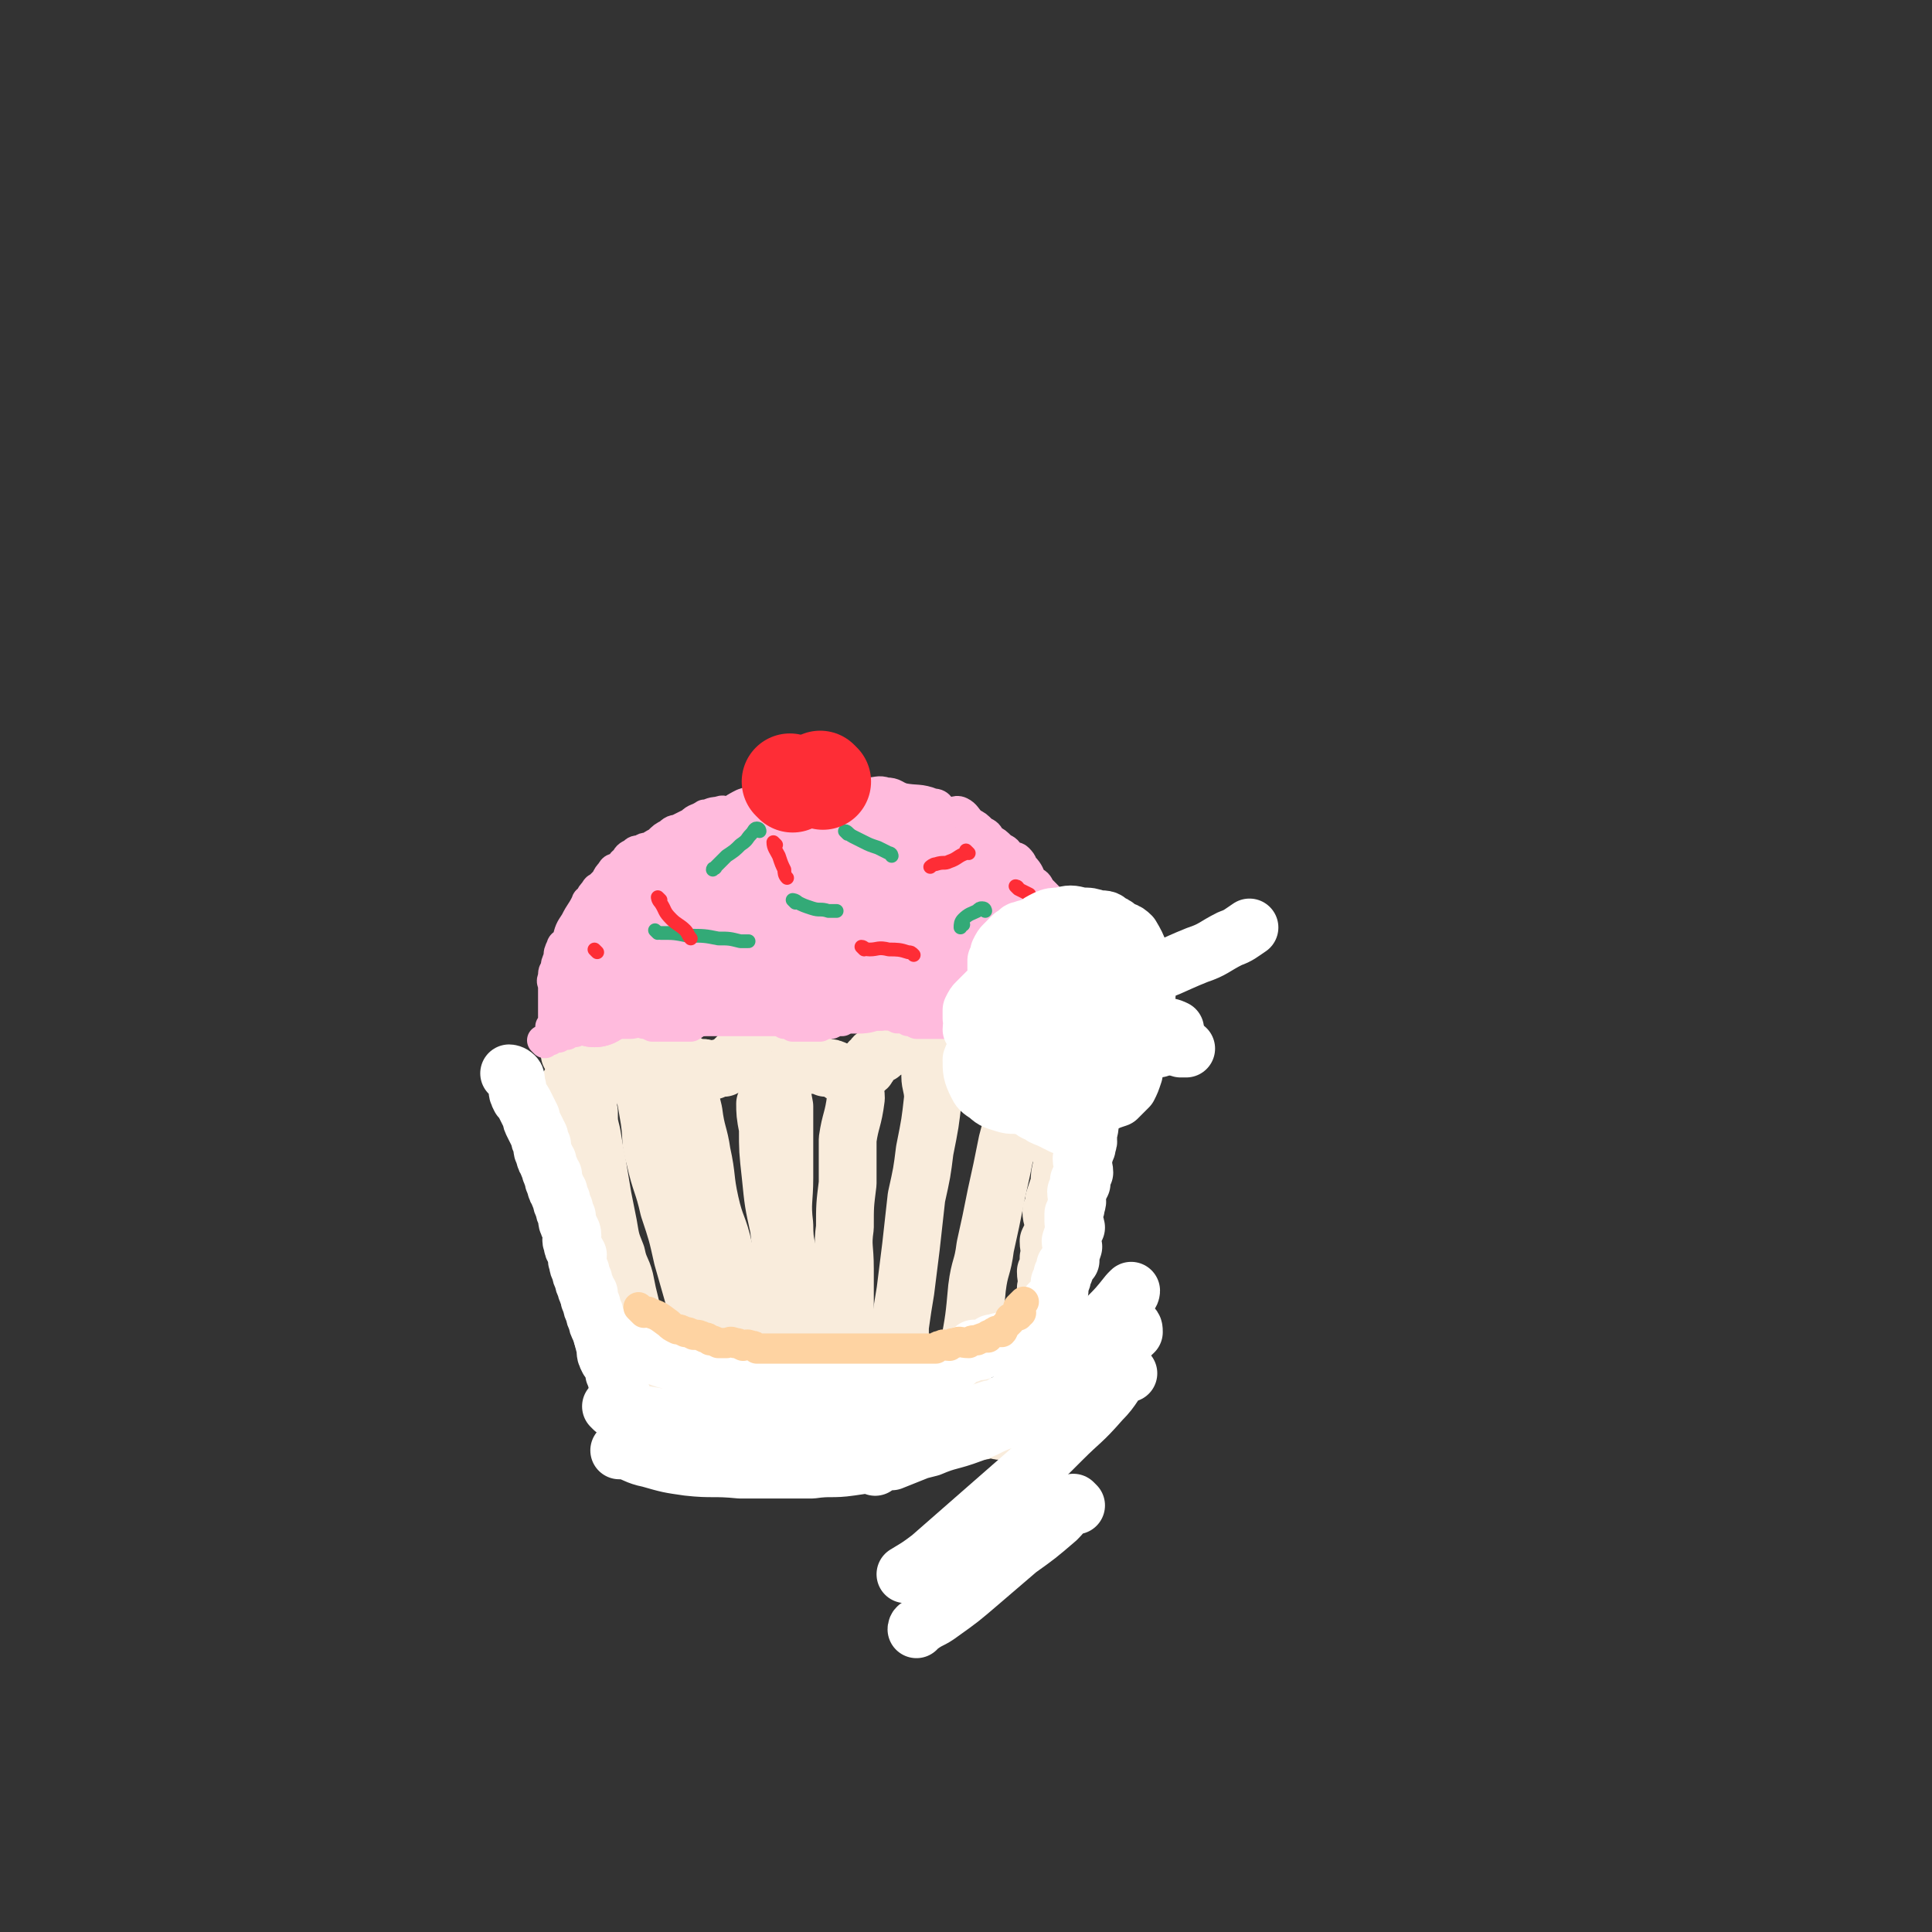 <svg viewBox='0 0 702 702' version='1.1' xmlns='http://www.w3.org/2000/svg' xmlns:xlink='http://www.w3.org/1999/xlink'><rect x="0" y="0" width="702" height="702" fill="#333333" stroke="none"/><g fill='none' stroke='rgb(249,236,220)' stroke-width='21' stroke-linecap='round' stroke-linejoin='round'><path d='M208,395c0,0 -1,-1 -1,-1 0,2 1,2 2,5 0,2 0,2 1,5 0,2 0,3 1,5 1,3 1,3 2,6 1,3 0,3 1,6 1,4 1,4 2,7 1,4 0,4 1,7 0,4 0,4 1,7 0,4 0,4 1,7 0,3 0,3 1,6 0,2 0,2 1,5 0,2 0,2 1,5 0,2 0,2 1,5 0,2 0,2 1,4 1,3 1,2 2,5 0,2 0,2 1,5 1,3 1,3 2,6 0,2 0,2 1,5 0,2 0,2 1,4 0,1 0,1 1,3 0,2 -1,2 0,4 0,0 0,0 1,1 0,1 0,1 0,2 0,0 0,0 0,1 0,0 0,1 1,1 0,1 0,1 1,1 2,1 2,1 5,2 2,0 2,0 4,1 2,0 2,0 5,0 2,0 2,0 4,0 3,0 3,0 6,0 2,0 2,0 5,0 2,0 2,0 4,0 1,0 1,0 3,0 2,0 2,0 4,0 2,0 2,0 4,0 2,0 2,0 4,0 2,0 2,0 5,0 2,0 2,0 5,0 2,0 2,0 5,0 3,0 3,0 6,0 2,0 2,0 5,0 2,0 2,0 4,0 2,0 2,0 5,0 2,0 2,0 5,0 2,0 2,0 5,0 2,0 2,0 4,0 2,0 2,0 5,0 2,0 2,0 5,0 2,0 2,0 4,0 2,0 2,0 5,0 2,-1 2,-1 5,-1 2,-1 2,-1 4,-2 2,0 2,1 4,1 1,0 1,0 3,0 1,-1 1,-1 3,-1 0,-1 0,0 1,0 0,0 0,0 1,0 0,0 0,0 0,0 1,-1 0,-2 0,-3 1,0 2,0 2,-1 1,-1 0,-1 1,-3 0,-2 0,-2 1,-4 0,-3 0,-3 0,-6 1,-2 1,-2 2,-5 0,-2 -1,-2 -1,-4 1,-2 1,-2 1,-5 1,-2 1,-2 2,-4 0,-2 -1,-2 -1,-4 1,-2 1,-2 1,-5 1,-3 0,-3 0,-6 1,-2 1,-2 1,-5 1,-3 0,-3 0,-6 1,-2 1,-2 2,-5 0,-3 -1,-3 -1,-6 1,-2 1,-2 1,-4 1,-3 1,-3 2,-6 0,-3 0,-3 1,-7 0,-3 -1,-3 -1,-7 1,-4 1,-4 1,-8 1,-3 1,-3 2,-7 0,-2 -1,-2 -1,-4 0,-1 0,-1 0,-2 '/><path d='M214,399c0,0 -1,-1 -1,-1 0,2 0,3 1,6 0,4 0,4 1,8 1,6 1,6 2,11 1,6 1,6 2,12 1,5 1,5 2,10 1,6 1,6 3,11 1,5 2,5 3,9 1,5 1,5 2,9 1,4 1,4 2,8 1,5 1,5 2,9 1,3 1,3 2,6 0,2 0,2 1,5 0,2 0,2 1,4 0,1 0,1 1,3 0,1 0,1 1,2 0,1 0,1 1,2 0,0 0,0 0,1 0,0 0,0 1,1 0,0 0,0 1,1 1,1 1,1 2,2 3,1 3,1 6,2 2,0 1,0 3,1 3,0 3,0 6,1 2,0 2,0 5,1 3,0 3,0 6,1 3,0 3,0 6,0 3,0 3,0 6,0 4,0 4,0 8,0 4,0 4,0 8,0 5,0 5,0 9,0 5,0 5,0 9,0 5,0 5,0 9,0 5,0 5,0 9,0 4,-1 4,-1 8,-2 3,0 3,0 7,-1 3,0 3,0 6,-1 2,0 2,0 5,-1 2,0 2,1 4,1 2,-1 2,-1 4,-1 1,-1 1,-1 2,-1 1,-1 1,-1 2,-1 1,-1 1,-1 2,-2 0,0 0,1 0,0 1,0 1,0 2,0 0,-2 0,-2 1,-3 0,-2 0,-2 0,-4 1,-1 2,-1 3,-3 0,-1 -1,-2 -1,-4 1,-2 1,-2 1,-5 1,-3 1,-3 2,-6 0,-2 -1,-2 -1,-5 1,-3 2,-3 3,-6 0,-3 -1,-3 -1,-6 1,-3 1,-3 1,-7 1,-3 0,-3 0,-7 1,-4 1,-4 1,-8 1,-3 0,-3 0,-7 1,-3 1,-3 1,-7 1,-3 0,-3 0,-7 1,-3 1,-3 2,-7 0,-2 -1,-2 -1,-5 1,-3 1,-3 1,-6 1,-3 0,-3 0,-5 0,-2 0,-2 0,-4 0,-1 0,-1 0,-2 0,-1 0,-1 0,-2 0,-1 0,-2 0,-2 '/><path d='M208,384c0,0 -1,-1 -1,-1 1,0 2,1 3,2 1,0 1,0 2,1 0,0 0,0 1,1 0,0 0,0 1,1 1,0 1,0 2,0 1,0 1,0 2,0 0,0 0,0 1,0 2,-2 2,-2 4,-4 1,0 1,0 2,0 1,-2 1,-2 3,-3 0,-1 0,-1 1,-1 0,0 -1,-1 0,-1 0,0 0,1 1,1 0,0 0,0 1,0 2,0 2,-1 4,0 4,1 4,1 7,2 2,1 2,1 4,2 3,2 3,2 6,4 1,0 1,0 3,0 1,0 1,0 3,1 0,0 0,0 1,0 2,-1 2,-1 4,-1 1,-1 1,-1 2,-1 2,-2 2,-2 5,-5 0,0 0,-1 1,-1 1,-1 1,-1 2,-1 0,0 0,0 1,0 0,0 0,0 1,0 1,0 1,-1 2,0 1,0 1,1 3,1 1,0 2,-1 3,0 3,1 2,2 5,3 1,1 2,0 3,1 2,1 2,1 5,2 2,0 2,0 4,1 2,0 2,0 4,1 1,0 1,1 2,1 1,0 1,0 2,0 0,0 0,0 1,0 0,0 0,0 1,0 1,-1 1,-1 2,-1 1,-1 2,0 3,-1 1,-1 0,-2 2,-3 1,-2 1,-1 3,-2 1,-1 1,-2 2,-2 0,-1 0,0 1,0 0,-1 0,-1 1,-1 0,-1 0,0 1,0 0,0 0,0 1,0 0,0 0,0 1,0 1,0 1,0 2,0 1,0 1,-1 3,0 1,0 1,0 3,1 1,0 1,0 3,1 1,0 1,0 3,1 1,0 1,1 3,1 1,0 1,0 3,0 1,0 1,0 3,0 1,0 1,0 3,0 1,-1 1,-1 3,-1 1,-1 1,-2 3,-2 1,-1 1,-1 3,-1 1,-1 1,-1 3,-1 1,-1 1,-2 3,-2 1,-1 1,0 3,0 0,0 0,0 1,0 1,-1 1,-1 2,-1 0,0 0,0 1,0 0,0 0,-1 0,0 1,0 1,1 1,1 1,0 2,-1 3,0 0,0 0,1 1,2 0,0 -1,0 -1,1 1,0 1,0 1,1 1,0 1,0 2,0 0,0 0,0 0,0 1,0 1,0 2,0 0,0 0,0 0,0 1,0 1,-1 1,0 1,0 0,0 0,1 1,1 1,1 1,2 1,1 1,1 2,2 0,1 -1,1 -1,2 0,0 0,0 0,1 '/><path d='M234,393c0,0 -1,-1 -1,-1 0,1 0,2 1,4 1,5 1,5 2,11 1,7 0,7 2,14 2,9 3,9 5,18 3,9 3,9 5,18 2,7 2,7 4,14 2,6 3,6 5,12 1,4 1,4 2,8 0,3 1,3 2,5 0,1 0,1 1,3 0,0 0,0 0,1 '/><path d='M250,394c0,0 -1,-1 -1,-1 0,0 0,1 1,2 1,5 1,5 2,9 1,8 2,8 3,15 2,9 1,9 3,18 2,9 3,8 5,17 2,7 2,7 4,15 1,6 1,6 3,12 1,3 1,3 3,6 0,1 0,2 1,3 '/><path d='M285,393c0,0 -1,-1 -1,-1 0,4 0,5 1,10 0,6 0,6 0,12 0,7 0,7 0,14 0,8 -1,9 0,17 0,8 1,7 2,15 1,7 0,7 1,14 0,4 1,4 2,8 0,3 -1,3 0,6 0,2 0,2 1,3 '/><path d='M311,394c0,0 -1,-1 -1,-1 0,2 1,3 1,6 -1,8 -2,8 -3,15 0,8 0,8 0,16 -1,8 -1,8 -1,16 -1,7 0,7 0,15 0,7 0,7 0,14 0,6 0,6 0,12 0,4 0,4 0,8 0,3 0,3 0,6 0,2 0,2 0,4 0,1 0,1 0,1 '/><path d='M339,392c0,0 -1,-1 -1,-1 0,3 1,4 1,8 -1,9 -1,9 -3,19 -1,8 -1,8 -3,17 -1,9 -1,9 -2,18 -1,8 -1,8 -2,16 -1,6 -1,6 -2,13 0,5 0,5 0,10 -1,4 -1,4 -1,7 -1,1 0,1 0,3 0,1 0,1 0,2 '/><path d='M373,389c0,0 -1,-1 -1,-1 -1,5 0,6 -2,12 -1,7 -2,7 -4,15 -2,10 -2,10 -4,19 -2,10 -2,10 -4,19 -1,8 -2,7 -3,15 -1,11 -1,11 -3,22 0,4 -1,4 -2,7 0,2 0,2 -1,5 0,1 0,1 1,1 '/><path d='M279,402c0,0 -1,-1 -1,-1 0,3 0,4 1,9 0,8 0,8 1,17 1,10 1,10 3,19 1,9 1,9 3,18 1,7 2,7 3,14 1,5 1,5 2,9 0,2 0,2 0,3 '/><path d='M273,494c0,0 -1,-1 -1,-1 0,1 1,2 2,4 1,2 1,2 3,5 1,2 1,2 3,4 1,1 1,1 2,3 0,0 1,1 1,1 '/><path d='M290,511c0,0 -1,-1 -1,-1 '/></g>
<g fill='none' stroke='rgb(255,187,221)' stroke-width='11' stroke-linecap='round' stroke-linejoin='round'><path d='M203,370c0,0 -1,0 -1,-1 0,0 1,0 2,0 1,-2 1,-2 2,-3 1,-2 1,-2 2,-4 1,-2 1,-2 2,-3 1,-2 1,-2 2,-3 1,-2 1,-3 2,-4 1,-2 1,-2 3,-3 1,-2 1,-2 2,-3 0,-1 0,-2 1,-2 2,-3 2,-2 4,-4 1,-2 1,-2 3,-3 1,-1 1,-2 2,-2 1,-1 1,-1 2,-1 1,-1 1,-2 2,-2 1,-1 1,-1 2,-1 1,-1 1,-1 2,-2 1,-1 1,-2 2,-2 1,-1 1,-1 2,-1 1,-1 1,-1 3,-2 1,-1 1,-1 2,-1 1,-1 1,-1 2,-1 1,-1 1,-1 3,-2 1,-1 1,-1 2,-1 1,-1 1,-1 2,-1 1,-1 1,-2 3,-2 1,-1 1,0 2,0 1,-1 1,-1 2,-1 1,-1 1,-1 3,-1 0,0 0,0 1,0 1,-1 1,-1 3,-2 0,0 0,1 1,1 1,0 1,0 2,0 1,0 1,0 2,0 1,-1 1,-1 2,-1 1,-1 1,-1 3,-1 1,-1 1,0 3,0 1,0 1,0 2,0 1,-1 1,-1 3,-1 1,-1 1,0 2,0 1,0 1,0 2,0 1,0 1,0 3,0 1,0 1,0 2,0 1,0 1,0 3,0 1,0 1,0 3,0 1,0 1,0 3,0 1,0 1,0 2,0 1,0 1,0 3,0 1,0 1,0 2,0 1,0 1,0 2,0 1,0 1,0 3,0 1,0 1,0 3,0 1,0 1,0 2,0 1,0 1,0 2,0 1,0 1,0 3,0 1,0 1,0 2,0 1,0 1,0 2,0 1,0 1,0 2,0 1,0 1,-1 3,0 1,0 1,1 3,1 1,0 1,0 2,0 1,0 1,0 3,1 1,0 1,0 2,1 1,0 1,-1 2,0 1,0 1,0 2,1 1,0 1,0 2,1 1,0 1,0 2,1 1,0 1,0 2,1 0,0 0,0 1,1 1,1 1,1 3,2 1,0 1,0 2,1 1,1 1,2 3,3 0,0 0,-1 1,0 0,0 0,1 1,2 0,1 1,0 2,1 0,0 0,1 1,2 0,1 1,1 2,2 0,1 0,1 1,2 0,1 1,1 2,2 1,1 1,1 2,3 0,1 0,2 1,3 0,2 1,1 2,3 0,1 0,1 1,3 0,1 0,1 0,3 1,1 1,1 2,3 1,1 2,1 3,3 0,1 0,2 1,3 0,0 0,0 1,1 0,0 -1,0 -1,1 0,1 0,1 0,1 '/><path d='M201,374c0,0 -1,0 -1,-1 0,0 1,0 1,0 0,-2 0,-2 0,-4 0,-2 0,-2 0,-4 0,-1 0,-1 0,-3 0,-2 0,-2 0,-4 0,-1 -1,-1 0,-3 0,-2 0,-2 1,-3 0,-2 0,-2 1,-4 0,-2 0,-2 1,-4 0,-1 1,-1 2,-2 1,-4 1,-4 3,-7 2,-4 2,-3 4,-7 0,0 0,-1 1,-1 1,-2 1,-2 2,-3 1,-2 1,-1 2,-2 1,-1 1,-1 2,-2 1,-2 1,-2 2,-3 1,-2 1,-1 3,-2 1,-1 1,-2 2,-2 1,-2 1,-2 3,-3 1,-1 1,-1 3,-1 1,-1 1,-1 3,-1 1,-1 1,-1 3,-2 2,-2 2,-2 4,-3 2,-2 2,-1 4,-2 2,-1 2,-1 4,-2 2,-2 2,-1 5,-3 2,0 2,-1 5,-1 2,-1 2,0 4,0 2,-1 2,-2 5,-2 2,-1 2,-1 5,-1 2,-1 2,-1 5,-1 2,0 2,0 4,0 2,-1 2,-1 4,-1 2,-1 2,0 4,0 2,0 2,0 4,0 2,0 2,0 4,0 2,0 2,0 4,0 1,0 1,0 3,0 1,0 1,-1 3,0 2,0 2,1 4,1 1,0 1,0 3,0 2,0 2,0 4,1 1,0 1,0 3,1 2,1 2,1 4,2 2,1 2,0 4,1 1,1 0,2 2,3 1,1 1,0 3,1 1,1 1,1 3,2 1,1 1,1 3,2 1,1 1,1 3,2 1,1 1,2 3,3 1,1 1,0 3,1 1,1 1,1 3,3 1,1 0,1 2,2 1,1 2,0 3,1 1,1 0,2 2,3 0,1 1,0 2,1 1,1 1,1 3,3 1,1 1,1 2,2 1,1 0,1 2,3 0,1 1,1 2,2 1,1 1,1 2,2 1,1 1,1 2,3 0,1 0,2 0,3 1,1 2,1 3,2 0,1 0,2 0,3 1,2 2,1 3,3 1,1 1,1 1,3 2,3 2,3 2,6 1,2 1,2 1,4 1,0 0,0 0,1 '/><path d='M198,379c0,0 -1,-1 -1,-1 1,0 2,0 3,0 1,-1 1,-1 3,-1 1,-1 1,-1 3,-1 1,-1 1,-1 3,-1 2,-1 2,-1 3,-1 2,-1 1,-1 3,-1 1,-1 1,-1 3,-1 1,-1 1,0 2,0 1,0 1,0 3,0 1,0 1,0 2,0 2,0 2,0 4,0 2,0 2,-1 5,0 1,0 1,0 3,1 1,0 1,0 2,0 1,0 1,0 2,0 1,0 1,0 2,0 1,0 1,0 2,0 1,0 1,0 3,0 1,0 1,0 3,0 2,-1 2,-2 4,-2 1,-1 1,-1 3,-1 1,-1 1,-1 2,-1 1,-1 1,-1 3,-1 1,-1 1,-1 1,-1 1,0 1,0 2,1 0,0 0,0 1,0 0,0 0,0 1,0 1,0 1,0 1,0 1,0 1,0 2,0 1,0 1,0 3,0 1,0 1,-1 2,0 1,0 1,0 3,1 1,0 1,0 2,1 1,0 1,0 2,1 1,0 1,0 2,1 1,0 1,0 2,0 0,0 0,0 1,1 0,0 0,0 1,0 1,0 1,0 2,0 1,0 1,0 2,0 1,0 1,0 2,0 1,0 1,0 3,0 2,-1 2,-1 4,-1 2,-1 2,-1 4,-1 1,-1 1,-1 3,-1 1,0 1,0 2,0 1,0 1,0 2,0 1,-1 1,-1 2,-1 0,0 0,0 1,0 0,0 0,0 1,0 1,0 1,0 2,0 0,0 0,0 1,0 1,0 1,-1 3,0 1,0 1,0 3,1 1,0 1,0 2,0 1,0 1,0 2,1 1,0 1,0 3,1 1,0 1,0 3,0 1,0 1,0 3,0 2,0 2,0 4,0 1,0 1,0 3,0 1,-1 1,-1 3,-1 1,-1 1,-1 3,-1 0,0 0,0 1,0 1,-1 1,-1 2,-1 0,0 0,0 0,0 2,0 2,0 3,0 1,0 1,0 2,0 1,0 1,0 3,0 1,0 1,0 3,0 1,0 1,-1 3,0 2,0 2,0 5,1 1,0 1,0 2,0 2,0 2,0 5,0 1,0 1,0 2,0 1,0 1,0 2,0 0,0 0,0 0,0 1,0 1,0 1,0 1,0 1,0 1,0 1,0 1,0 1,0 1,0 1,0 2,0 0,0 0,0 0,0 1,0 1,0 1,0 1,-1 0,-1 0,-1 0,-1 0,-1 0,-2 1,-1 1,-1 1,-1 1,-1 0,-1 0,-2 0,-1 0,-1 0,-2 0,-2 0,-2 0,-4 0,-3 1,-3 0,-5 0,-2 0,-2 -1,-5 0,-2 1,-2 0,-4 0,-2 -1,-2 -2,-4 -1,-1 -1,-1 -2,-2 -1,-2 -1,-2 -2,-4 -1,-2 -1,-3 -2,-4 -1,-3 -1,-3 -3,-5 -1,-1 -1,-1 -2,-2 -1,-2 -1,-2 -3,-3 -1,-2 -1,-3 -3,-5 -1,-1 0,-1 -2,-3 -1,-1 -1,0 -3,-1 -1,-2 -1,-2 -3,-3 -2,-2 -2,-2 -4,-3 -1,-2 -1,-2 -3,-3 -2,-2 -2,-2 -4,-3 -2,-2 -2,-3 -4,-4 -2,-1 -3,1 -5,0 -3,-1 -2,-3 -5,-3 -5,-2 -6,-1 -11,-2 -3,-1 -3,-2 -6,-2 -3,-1 -3,0 -7,0 -3,0 -3,0 -6,0 -3,0 -3,0 -6,0 -3,0 -3,0 -6,0 -3,0 -3,0 -6,0 -2,0 -2,-1 -5,0 -2,0 -2,0 -5,1 -3,1 -3,1 -6,2 -2,0 -2,0 -5,1 -2,1 -2,1 -5,3 -2,1 -2,1 -5,3 -2,1 -2,1 -5,3 -2,1 -2,1 -4,2 -2,1 -2,1 -4,3 -2,1 -2,1 -4,3 -2,2 -2,2 -4,4 -2,2 -1,2 -4,4 -2,2 -2,2 -5,4 -2,2 -2,2 -4,5 -1,2 -1,3 -2,5 -2,2 -3,2 -5,4 -1,2 -1,2 -2,5 -2,2 -2,2 -3,5 -1,2 -1,2 -2,4 -1,2 -1,1 -2,3 -1,1 -1,1 -1,2 -1,1 -2,2 -1,2 0,0 1,-1 3,-3 2,-1 2,-1 5,-3 3,-3 3,-3 6,-6 4,-3 4,-3 8,-6 4,-2 3,-3 7,-5 4,-2 5,-2 9,-4 5,-1 5,-1 10,-2 4,-1 4,-2 8,-2 4,-1 4,-1 8,-1 2,0 3,0 5,0 1,0 1,0 2,0 0,0 0,0 1,0 '/></g>
<g fill='none' stroke='rgb(255,187,221)' stroke-width='35' stroke-linecap='round' stroke-linejoin='round'><path d='M228,353c0,0 -1,0 -1,-1 0,0 1,0 2,0 2,-2 2,-2 5,-4 3,-1 3,-2 6,-4 3,-1 3,-1 6,-3 3,-1 3,-2 7,-3 3,0 4,1 7,0 4,-1 4,-2 8,-3 4,-1 4,-1 8,-1 4,-1 4,0 8,0 4,0 4,0 8,0 4,0 5,-1 9,0 4,0 4,0 8,1 4,1 4,1 8,2 3,1 3,1 6,2 3,1 3,0 6,2 2,1 2,2 5,3 2,1 2,0 4,1 1,0 1,-1 3,0 1,0 1,0 2,1 0,0 0,0 1,0 0,0 0,0 1,0 1,-1 1,-1 2,-1 0,-1 0,-1 1,-1 0,-2 0,-2 1,-3 0,-1 0,-1 0,-2 -1,-1 0,-1 0,-2 -1,-2 -1,-3 -2,-4 0,-2 0,-2 -2,-3 -1,-2 -2,-2 -4,-3 -2,-2 -2,-2 -4,-3 -2,-2 -2,-3 -5,-5 -2,-1 -2,0 -5,-1 -2,-1 -2,-1 -4,-2 -2,-2 -2,-2 -5,-3 -2,-1 -2,-1 -4,-1 -2,-1 -2,-2 -5,-2 -3,-1 -3,-1 -6,-1 -3,-1 -3,0 -7,0 -3,0 -3,0 -7,0 -4,0 -4,-1 -9,0 -4,1 -4,1 -9,3 -4,2 -4,2 -9,4 -4,2 -4,2 -8,4 -4,2 -4,2 -8,5 -3,3 -3,3 -7,6 -2,2 -2,2 -5,4 -2,2 -2,2 -4,5 -1,2 0,2 -1,4 -1,1 -2,1 -2,3 -1,0 0,0 0,1 0,0 -1,1 0,1 0,0 1,0 2,0 2,0 2,0 5,0 5,-1 5,-2 10,-3 5,-1 5,0 10,-1 5,-1 5,-2 10,-2 10,-1 10,-1 19,-1 5,0 5,0 9,1 4,0 4,0 8,1 4,0 4,0 7,1 3,0 3,1 6,2 2,1 2,1 4,2 2,0 2,-1 5,0 2,0 2,1 4,1 2,0 2,0 5,0 2,0 2,0 4,0 2,0 2,0 5,0 2,0 2,0 4,0 1,0 1,0 3,0 1,0 1,0 3,0 0,0 0,0 1,0 0,0 0,0 1,0 0,0 1,0 0,0 -2,0 -2,0 -5,1 -3,0 -3,1 -7,1 -4,0 -4,-1 -9,0 -5,0 -5,0 -10,1 -4,0 -4,1 -9,1 -5,0 -5,0 -10,0 -4,0 -4,0 -9,0 -4,0 -4,-1 -9,0 -4,0 -4,0 -8,1 -3,0 -3,0 -7,1 -3,0 -3,0 -7,1 -3,0 -3,1 -6,1 -3,0 -3,-1 -6,0 -2,0 -2,1 -5,1 -2,0 -2,0 -5,0 -2,0 -2,0 -5,0 -2,0 -2,0 -5,0 0,0 -1,0 -1,0 2,0 3,0 5,0 3,0 3,0 6,0 4,0 4,0 8,0 5,0 5,0 10,0 6,0 6,0 11,0 5,0 5,0 10,0 5,0 5,0 10,0 5,-1 5,-1 9,-1 5,-1 5,0 9,0 3,0 3,0 6,0 3,-1 3,-1 7,-1 3,-1 3,0 6,0 2,-1 2,-1 5,-1 2,-1 2,0 5,0 2,0 2,0 5,0 2,0 2,0 4,0 2,0 2,0 4,0 2,0 2,0 4,0 2,0 2,0 4,0 1,0 1,0 2,0 1,0 1,0 2,0 1,0 1,0 2,0 0,0 0,0 1,0 0,0 0,0 0,0 1,0 1,0 1,0 1,0 1,0 1,0 '/><path d='M368,343c0,0 -1,-1 -1,-1 0,0 1,1 1,2 1,0 2,0 3,1 1,1 0,1 2,3 0,1 0,1 2,2 1,1 1,1 3,2 0,1 0,1 1,2 '/><path d='M378,340c0,0 -1,-1 -1,-1 0,1 1,2 2,4 0,1 0,1 -1,1 '/><path d='M216,363c0,0 -1,-1 -1,-1 '/><path d='M216,363c0,0 -1,-1 -1,-1 '/></g>
<g fill='none' stroke='rgb(255,255,255)' stroke-width='21' stroke-linecap='round' stroke-linejoin='round'><path d='M186,391c0,0 -1,-1 -1,-1 0,0 1,0 2,1 1,1 0,2 1,4 0,2 0,2 1,4 1,1 1,1 2,3 1,2 1,2 2,4 0,1 0,1 1,3 1,2 1,2 2,4 0,1 0,1 1,3 0,2 0,2 1,4 0,1 0,1 1,2 0,1 0,1 1,3 0,1 0,1 1,2 0,2 0,2 1,4 0,1 0,1 1,2 0,1 0,1 1,3 0,1 0,1 1,3 0,1 0,1 1,3 0,2 0,2 1,4 0,1 1,1 1,3 0,1 -1,1 0,3 0,2 1,2 2,4 0,1 -1,1 0,3 0,1 0,1 1,3 0,1 0,1 1,3 0,1 0,1 1,3 0,1 0,1 1,2 0,2 0,2 1,4 0,1 0,1 1,3 0,1 0,1 1,3 0,1 0,1 1,3 1,3 1,3 2,7 0,2 0,2 1,4 1,1 1,1 2,3 0,2 0,2 1,4 0,1 0,1 1,3 0,1 0,1 1,3 0,1 0,1 1,3 0,1 1,1 2,3 0,1 0,1 1,3 1,2 1,2 2,4 0,1 -1,1 0,2 0,1 0,1 1,2 0,1 -1,1 0,2 0,0 0,0 1,0 0,0 0,0 0,0 '/><path d='M220,487c0,0 -1,-1 -1,-1 1,0 2,1 4,2 1,0 1,-1 3,0 1,0 1,1 3,2 2,0 2,0 4,1 2,0 2,0 4,1 2,1 2,1 5,2 1,0 1,0 3,1 2,0 2,0 4,1 2,0 2,0 5,1 2,0 2,-1 5,0 1,0 1,0 3,1 1,0 1,-1 2,0 1,0 1,0 3,1 1,0 1,0 3,0 1,0 1,0 2,0 1,0 1,0 3,0 1,0 1,0 3,0 1,0 1,0 3,0 2,0 2,0 4,0 1,0 1,0 3,0 1,0 1,0 3,0 2,0 2,0 4,0 1,0 1,0 3,0 2,0 2,0 4,0 1,0 1,0 3,0 1,0 1,0 3,0 1,0 1,0 2,0 1,0 1,0 3,0 1,0 1,0 3,0 1,0 1,0 3,0 1,0 1,0 2,0 1,0 1,0 3,0 2,0 2,0 4,0 1,0 1,0 2,0 1,0 1,0 3,0 1,-1 1,-1 3,-1 1,-1 1,-1 3,-1 1,-1 1,-1 3,-1 1,-1 1,-1 3,-1 1,-1 1,0 2,0 1,-1 0,-2 2,-2 1,-1 1,-1 3,-1 1,-1 1,-1 2,-2 1,0 1,1 2,1 1,-1 1,-1 3,-1 0,-1 0,-1 1,-1 0,-1 0,-1 2,-1 1,-1 1,0 2,0 1,-1 1,-1 2,-1 0,-1 0,0 1,0 1,-1 1,-1 2,-1 0,-1 0,-1 1,-1 0,-1 0,0 1,0 1,-1 0,-2 1,-2 0,0 0,1 0,1 1,0 1,0 1,0 1,-1 1,-1 1,-1 1,-1 1,-1 1,-1 1,-1 1,0 2,0 0,-1 -1,-1 -1,-2 1,0 1,0 1,0 1,-1 1,-2 1,-2 1,-1 1,-1 2,-2 1,-1 1,-1 1,-2 2,-2 2,-2 4,-5 0,-1 0,-1 0,-3 1,-1 1,-1 1,-3 1,-1 1,-1 1,-3 1,-1 1,-1 2,-2 0,-2 0,-2 1,-5 0,-1 -1,-1 -1,-2 1,-3 1,-3 2,-5 0,-1 -1,-1 -1,-2 0,-2 0,-2 0,-3 1,-2 1,-2 1,-3 1,-2 0,-3 0,-5 1,-1 1,-1 2,-3 0,-1 -1,-1 -1,-1 1,-2 1,-2 2,-3 0,-2 -1,-3 -1,-5 1,-1 1,-1 1,-2 1,-2 1,-2 1,-3 1,-2 0,-2 0,-3 1,-3 1,-3 1,-6 1,-2 1,-2 2,-4 0,-2 -1,-2 -1,-4 1,-2 1,-2 2,-4 0,-2 -1,-2 -1,-4 0,-2 0,-2 0,-4 0,-1 0,-1 0,-3 1,-1 1,0 2,-1 0,-1 -1,-2 -1,-2 0,0 0,1 0,1 '/><path d='M223,512c0,0 -1,-1 -1,-1 1,0 1,0 3,1 4,1 4,1 9,2 6,1 6,1 11,2 13,1 13,2 26,3 7,0 7,0 13,0 7,0 7,0 13,0 7,0 7,0 13,0 6,0 6,0 12,0 7,-1 7,-1 13,-1 7,-1 7,-1 13,-3 6,-1 6,-1 12,-3 6,-1 6,-1 12,-3 5,-1 5,0 10,-3 4,-2 4,-2 8,-5 3,-2 3,-1 7,-4 3,-2 3,-2 6,-5 2,-1 2,-2 4,-4 1,-1 1,-1 3,-3 1,0 1,0 2,-1 0,-1 0,-2 -1,-2 0,0 0,2 -2,3 -3,3 -3,3 -7,6 -4,4 -4,4 -8,8 -4,4 -4,4 -9,7 -4,3 -5,3 -9,5 -6,2 -6,2 -11,5 -6,2 -6,3 -12,5 -8,3 -8,2 -15,5 -8,2 -8,2 -15,4 -7,2 -7,2 -14,3 -7,1 -7,0 -14,1 -6,0 -6,0 -12,0 -7,0 -7,0 -13,0 -7,-1 -7,-1 -13,-2 -6,0 -6,-1 -12,-2 -4,0 -4,0 -9,-1 -3,0 -3,-1 -6,-1 -2,-1 -2,-1 -4,-1 0,-1 -1,0 -1,0 0,0 0,0 1,0 0,0 0,-1 1,0 4,1 4,2 9,3 7,2 7,2 14,3 9,1 9,0 19,1 9,0 9,0 19,0 10,-1 10,-2 21,-4 10,-2 10,-2 21,-5 9,-3 9,-3 18,-7 9,-3 9,-3 17,-8 7,-4 7,-4 13,-9 5,-4 5,-4 10,-8 7,-7 7,-7 14,-14 4,-4 4,-4 8,-9 0,0 1,-1 1,-1 0,1 -1,2 -2,3 -2,2 -2,2 -5,5 -3,3 -3,3 -6,7 -4,4 -3,5 -7,9 -4,4 -4,4 -9,8 -5,4 -5,4 -10,7 -6,4 -6,4 -12,7 -7,3 -7,3 -14,6 -6,3 -6,3 -12,6 -5,2 -5,2 -10,4 -2,0 -2,0 -5,1 -1,0 -1,1 -1,1 '/><path d='M410,499c0,0 -1,-1 -1,-1 -5,5 -4,6 -9,11 -7,8 -7,7 -14,14 -8,8 -8,8 -16,15 -8,7 -8,7 -16,14 -8,7 -8,7 -16,14 -4,3 -4,3 -9,6 0,0 0,0 0,0 '/><path d='M391,547c0,0 -1,-1 -1,-1 -3,2 -3,3 -6,6 -7,6 -7,6 -14,11 -7,6 -7,6 -14,12 -7,6 -7,6 -14,11 -4,3 -4,2 -8,5 -1,0 -1,1 -1,1 '/></g>
<g fill='none' stroke='rgb(254,211,162)' stroke-width='11' stroke-linecap='round' stroke-linejoin='round'><path d='M233,476c0,0 -1,-1 -1,-1 0,0 1,1 2,2 1,0 1,-1 2,0 3,1 3,1 7,4 1,1 1,1 3,2 1,0 1,0 3,1 1,0 1,0 3,1 2,0 2,0 4,1 1,0 1,0 2,1 1,0 1,0 3,1 1,0 1,0 3,0 1,0 1,-1 3,0 1,0 1,0 3,1 1,0 1,-1 3,0 1,0 1,0 2,1 2,0 2,0 4,0 1,0 1,0 3,0 1,0 1,0 3,0 2,0 2,0 4,0 1,0 1,0 3,0 1,0 1,0 3,0 1,0 1,0 3,0 2,0 2,0 4,0 2,0 2,0 4,0 1,0 1,0 3,0 1,0 1,0 3,0 2,0 2,0 4,0 1,0 1,0 3,0 2,0 2,0 4,0 2,0 2,0 4,0 1,0 1,0 2,0 1,0 1,0 3,0 1,0 1,0 2,0 1,0 1,0 3,0 1,0 1,0 3,0 1,-1 1,-1 2,-1 1,-1 1,0 3,0 1,-1 1,-1 2,-1 2,-1 2,0 5,0 1,-1 1,-1 3,-1 2,-1 2,-1 4,-1 0,-1 0,-1 1,-1 1,-1 1,-1 2,-1 0,-1 0,0 1,0 0,0 0,0 1,0 1,-1 0,-1 1,-2 0,0 0,0 1,-1 0,0 0,0 1,-1 0,0 0,0 0,-1 1,0 1,0 2,-1 0,0 0,0 1,0 0,-1 0,-1 1,-1 0,-1 -1,-2 -1,-2 1,-1 2,-2 2,-2 '/></g>
<g fill='none' stroke='rgb(51,170,119)' stroke-width='5' stroke-linecap='round' stroke-linejoin='round'><path d='M276,302c0,0 0,-1 -1,-1 -1,0 -1,1 -2,2 -2,2 -1,2 -4,4 -2,2 -2,2 -5,4 -2,2 -2,2 -4,4 0,1 -1,0 -1,1 '/><path d='M308,303c0,0 -1,-1 -1,-1 1,0 1,1 3,2 2,1 2,1 4,2 2,1 2,1 5,2 2,1 2,1 4,2 1,0 1,1 1,1 0,0 0,0 0,0 '/><path d='M289,328c0,0 -1,-1 -1,-1 0,0 1,0 2,1 2,1 2,1 5,2 3,1 3,0 6,1 1,0 2,0 3,0 0,0 -1,0 -2,0 '/><path d='M239,339c0,0 -1,-1 -1,-1 0,0 1,1 2,1 5,0 5,0 10,1 6,0 6,0 11,1 4,0 4,0 8,1 1,0 2,0 3,0 '/><path d='M358,331c0,0 0,-1 -1,-1 -1,0 -1,0 -2,1 -2,1 -3,1 -5,3 -1,1 -1,2 -1,3 0,0 0,-1 1,-1 '/></g>
<g fill='none' stroke='rgb(254,45,54)' stroke-width='5' stroke-linecap='round' stroke-linejoin='round'><path d='M282,307c0,0 -1,-1 -1,-1 0,2 1,3 2,5 1,3 1,3 2,5 0,1 0,2 1,3 '/><path d='M240,327c0,0 -1,-1 -1,-1 0,0 0,1 1,2 2,3 1,3 4,6 2,2 3,2 5,4 1,1 1,2 2,3 '/><path d='M314,345c0,0 -1,-1 -1,-1 1,0 1,1 3,1 3,0 3,-1 7,0 3,0 4,0 7,1 1,0 1,0 2,1 0,0 0,0 0,0 '/><path d='M352,310c0,0 -1,-1 -1,-1 0,0 0,1 0,1 -3,1 -3,2 -6,3 -2,1 -2,0 -5,1 -1,0 -2,1 -2,1 '/><path d='M370,323c0,0 -1,-1 -1,-1 0,0 1,0 1,1 2,1 2,1 4,2 0,0 0,0 0,1 '/><path d='M217,346c0,0 -1,-1 -1,-1 '/></g>
<g fill='none' stroke='rgb(254,45,54)' stroke-width='21' stroke-linecap='round' stroke-linejoin='round'><path d='M302,280c0,0 -1,-1 -1,-1 '/></g>
<g fill='none' stroke='rgb(254,45,54)' stroke-width='35' stroke-linecap='round' stroke-linejoin='round'><path d='M288,285c0,0 -1,-1 -1,-1 '/><path d='M299,284c0,0 -1,-1 -1,-1 '/></g>
<g fill='none' stroke='rgb(255,255,255)' stroke-width='21' stroke-linecap='round' stroke-linejoin='round'><path d='M407,338c0,0 -1,0 -1,-1 -1,-1 -1,-1 -2,-1 -2,-2 -2,-2 -5,-2 -3,-1 -3,-1 -6,-1 -4,-1 -4,-1 -8,0 -2,0 -3,0 -5,1 -2,1 -2,1 -5,3 -1,1 -2,1 -3,3 0,1 0,1 -1,3 0,1 0,1 -1,2 0,0 0,0 0,1 0,0 0,0 1,1 2,1 3,1 6,2 2,0 2,0 4,0 2,0 2,0 4,0 1,0 1,-1 2,-1 0,-1 1,0 2,0 1,-1 1,-1 2,-1 0,-1 0,-2 1,-2 0,-1 0,0 0,0 1,-1 0,-1 0,-2 0,-1 0,-1 0,-1 0,-1 1,-1 0,-2 0,-1 0,-1 -1,-1 0,-1 -1,-1 -2,-1 -2,-1 -2,-1 -4,-1 -2,-1 -2,0 -5,0 -2,0 -2,-1 -4,0 -2,0 -2,0 -5,1 -1,0 -1,1 -3,2 -1,1 -1,1 -3,3 -1,1 -1,1 -2,3 0,1 0,1 -1,3 0,1 0,1 0,3 1,1 0,2 0,3 1,1 1,0 2,1 0,1 0,1 1,2 1,1 2,0 4,1 2,0 2,0 4,0 2,0 2,0 4,0 1,0 1,0 3,0 1,0 1,0 2,0 1,0 1,0 2,0 0,-1 -1,-1 -1,-2 0,0 0,0 0,-1 0,0 1,0 0,0 0,0 0,0 -1,0 -2,-1 -2,-1 -4,-1 -3,-1 -3,-1 -6,0 -2,0 -2,0 -5,1 -2,0 -2,0 -4,1 -2,1 -2,1 -4,3 -2,2 -2,2 -4,4 -1,1 -1,1 -2,3 0,1 0,1 0,3 1,2 0,2 0,4 1,1 1,0 2,1 1,1 0,1 2,2 2,1 2,1 4,2 3,0 3,0 6,0 2,0 2,0 5,0 1,0 1,0 3,0 1,0 1,0 2,0 0,0 1,0 1,0 -1,-1 -1,-1 -2,-1 -2,-1 -2,-1 -4,-1 -3,-1 -3,-1 -6,0 -2,0 -2,0 -5,1 -2,0 -2,0 -4,2 -2,2 -3,2 -4,5 0,4 0,5 2,9 1,2 1,2 4,4 2,2 3,2 6,3 3,1 3,0 7,1 3,0 3,0 6,0 3,-1 4,0 7,-2 4,-2 4,-2 7,-6 1,0 1,-1 0,-1 0,-2 -1,-2 -2,-2 -1,-2 -1,-2 -3,-2 -1,-1 -1,0 -3,0 -1,0 -1,0 -3,0 -1,0 -1,-1 -3,0 -1,0 -1,1 -2,2 -1,1 -1,1 -2,2 0,1 0,1 0,2 1,2 0,2 0,4 0,1 0,2 0,3 1,2 2,2 4,3 1,1 2,1 4,2 2,1 2,1 4,2 1,0 1,0 3,0 1,0 2,0 3,0 1,-1 0,-1 1,-2 0,-2 0,-2 0,-4 1,-1 0,-1 0,-1 0,-1 0,-2 0,-2 1,0 1,1 3,1 2,0 2,0 5,0 2,-1 2,-1 5,-2 2,-2 2,-2 4,-4 1,-2 1,-2 2,-5 0,-3 0,-3 -1,-7 0,-2 1,-2 -1,-5 -1,-2 -1,-3 -4,-5 -1,-1 -2,-1 -4,-1 -3,-1 -3,-1 -6,-1 -2,-1 -3,-1 -5,0 -2,1 -2,1 -4,3 -1,2 -2,2 -3,4 0,2 0,2 0,4 2,3 2,4 5,6 2,1 3,1 6,1 8,-3 10,-2 16,-8 4,-4 4,-6 5,-12 1,-9 1,-9 -1,-17 -1,-6 -1,-7 -4,-12 -2,-2 -3,-2 -6,-2 -3,-1 -3,-2 -6,0 -5,2 -5,3 -9,7 -4,5 -4,5 -7,11 -3,7 -3,7 -4,13 -1,5 -1,6 0,10 1,4 1,4 4,7 2,3 3,4 7,5 4,1 5,0 9,1 1,0 1,0 3,1 '/><path d='M388,378c0,0 -1,-1 -1,-1 1,3 2,4 4,8 1,3 1,3 3,5 0,0 0,0 1,1 '/><path d='M399,383c0,0 -1,-1 -1,-1 1,0 2,1 4,2 1,0 1,0 3,1 1,0 1,0 2,0 '/><path d='M377,384c0,0 -1,-1 -1,-1 3,2 4,2 8,5 2,1 2,2 4,3 1,0 2,0 2,0 '/><path d='M371,379c0,0 -1,-1 -1,-1 1,1 1,2 3,3 5,4 4,5 10,7 7,3 8,2 15,3 5,0 5,0 9,1 1,0 1,0 3,0 '/><path d='M403,376c0,0 -1,-1 -1,-1 0,0 1,1 3,2 4,2 4,2 9,3 2,1 2,0 5,1 1,0 1,0 2,0 '/><path d='M403,368c0,0 -2,-1 -1,-1 3,2 4,3 8,5 6,3 6,2 12,5 4,2 3,3 7,4 1,0 2,0 2,0 '/><path d='M395,363c0,0 -2,-1 -1,-1 2,1 3,1 7,3 6,2 5,3 11,5 5,2 5,2 10,3 2,0 3,0 5,1 0,0 -1,0 -1,0 '/><path d='M399,359c0,0 -2,-1 -1,-1 3,0 4,1 8,2 3,0 3,0 6,1 '/><path d='M404,357c0,0 -2,-1 -1,-1 4,-1 6,0 11,-1 11,-3 11,-4 21,-8 6,-2 6,-3 12,-6 3,-1 4,-2 7,-4 '/><path d='M401,368c0,0 -1,-1 -1,-1 1,-1 2,0 5,-2 2,-1 2,-1 5,-3 3,-2 4,-2 7,-4 '/></g>
</svg>